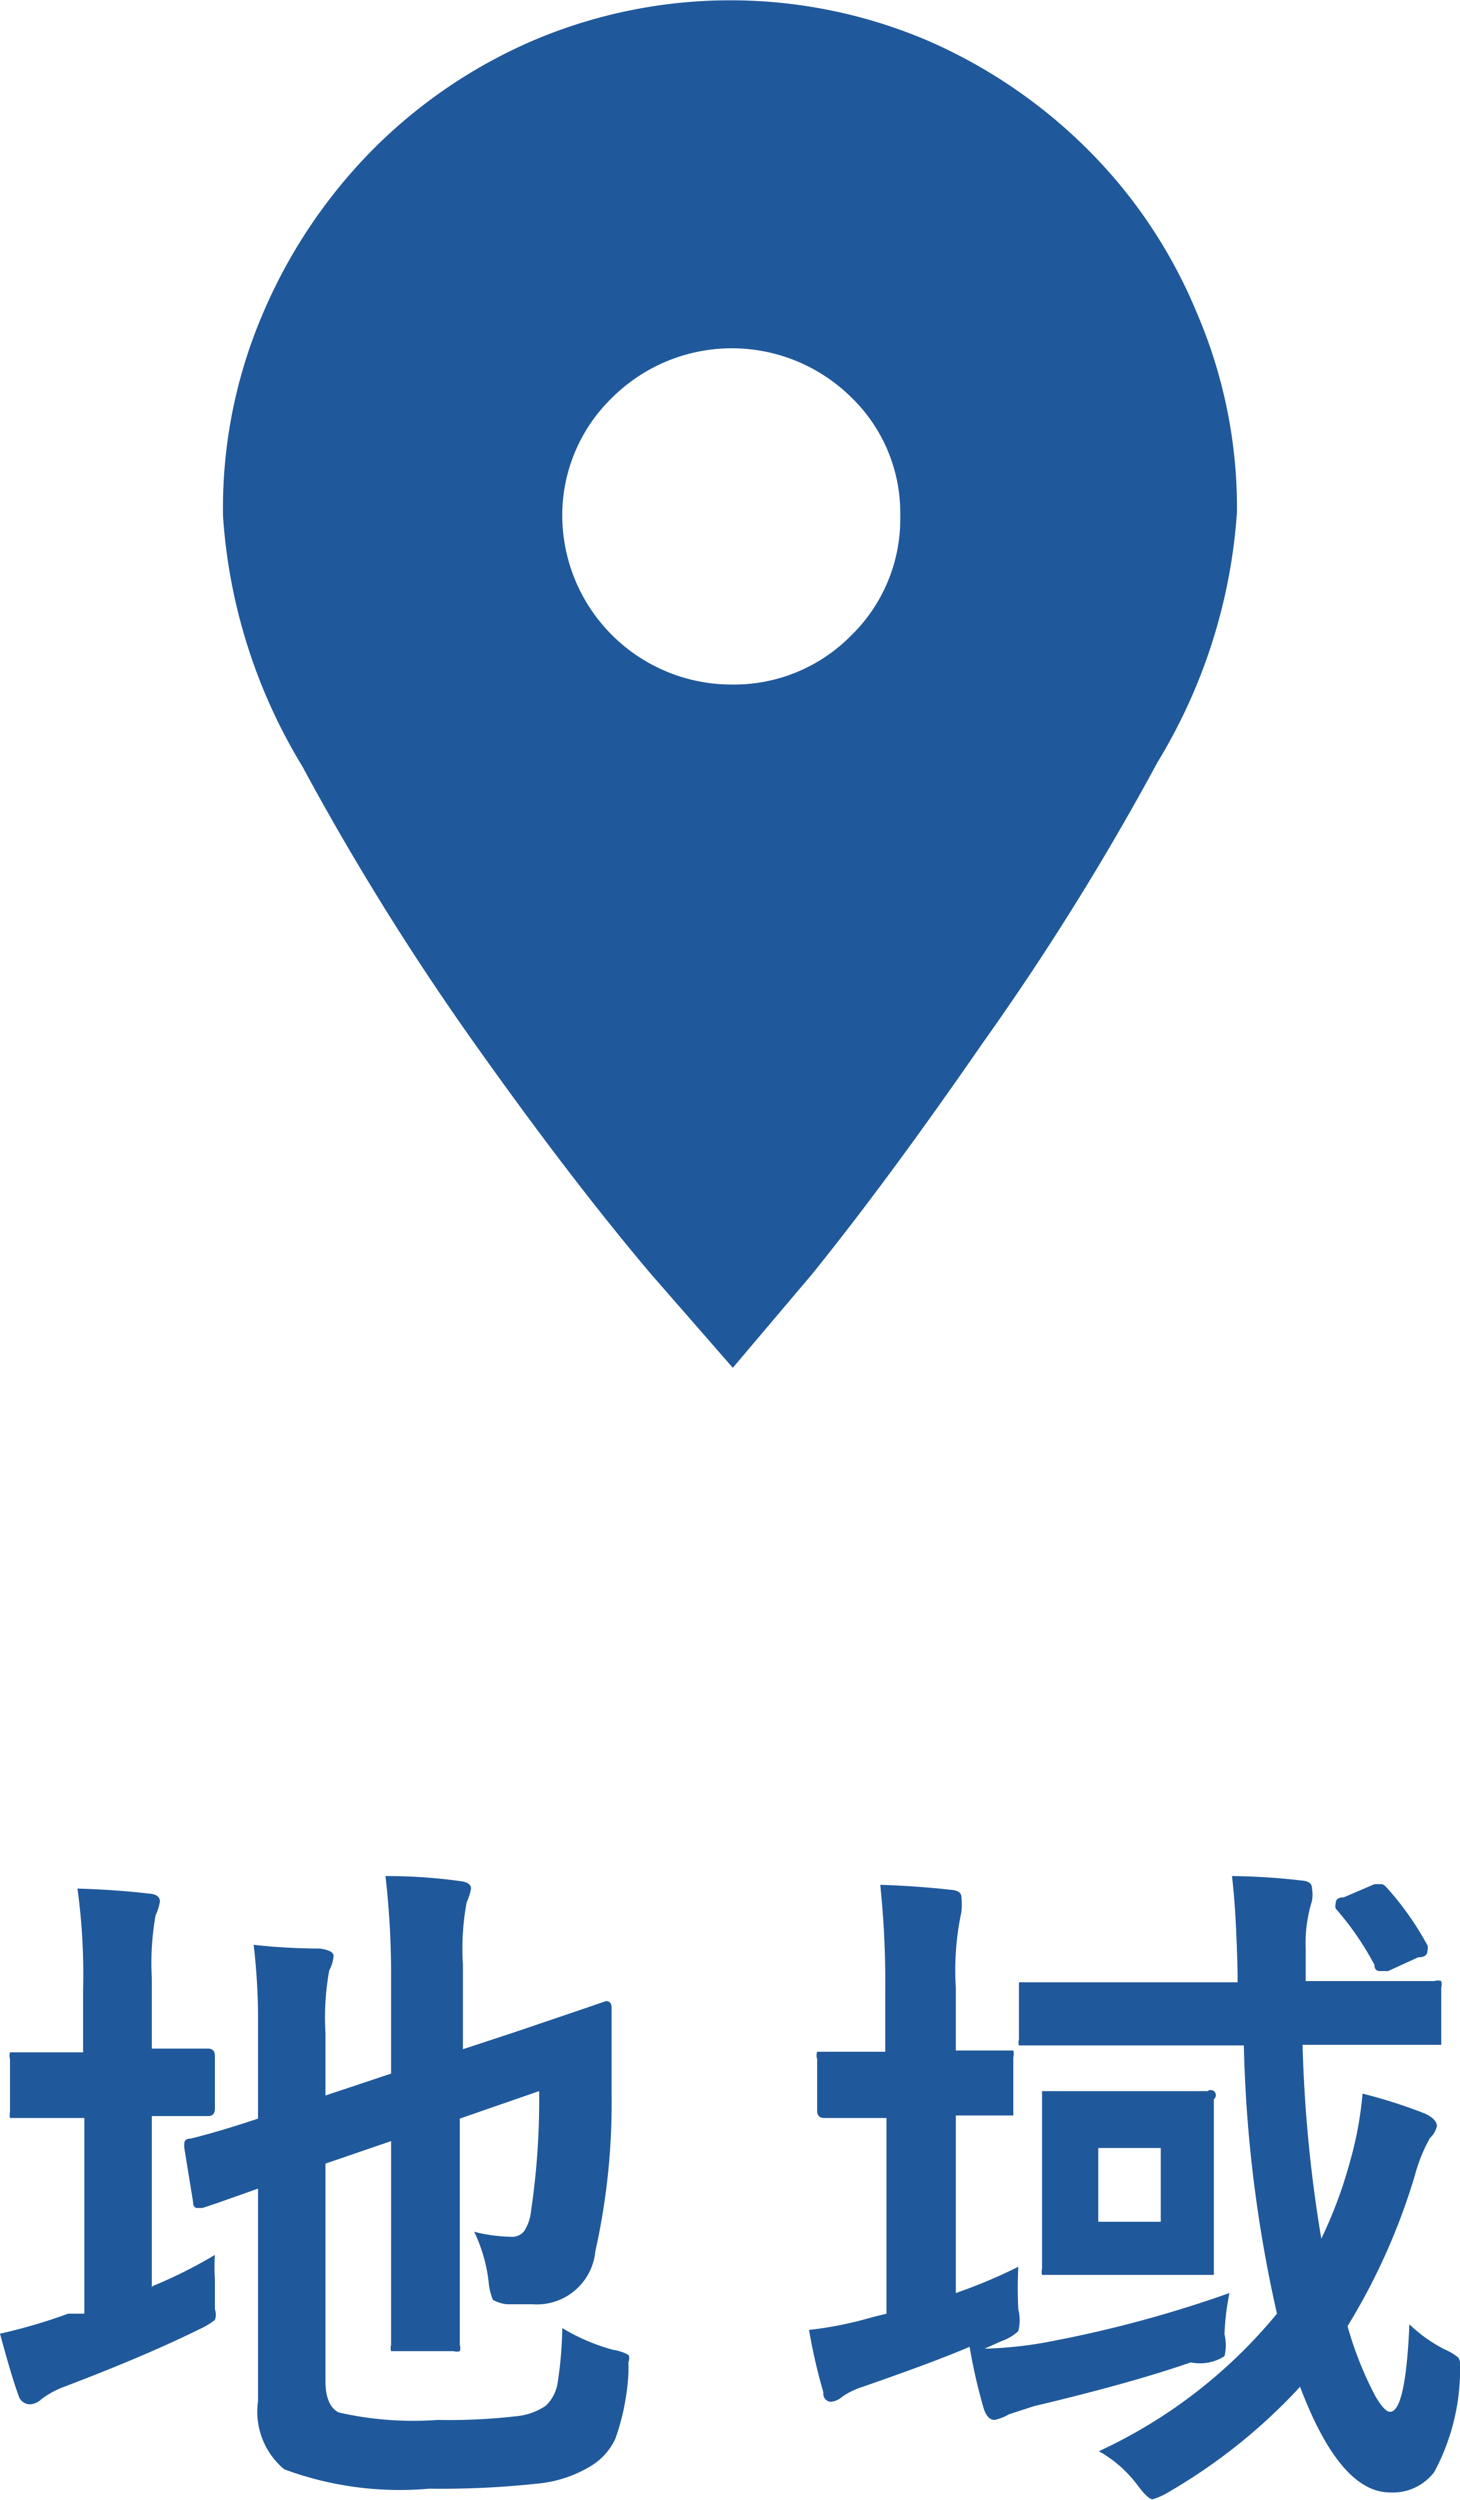 <svg id="レイヤー_1" data-name="レイヤー 1" xmlns="http://www.w3.org/2000/svg" width="8.24mm" height="14.1mm" viewBox="0 0 23.37 39.97"><defs><style>.cls-1{fill:#20599b;}</style></defs><title>icon_search_area</title><path class="cls-1" d="M9.82,37.58A3.15,3.15,0,0,1,9,37.23a6.23,6.23,0,0,1-.07.85.65.65,0,0,1-.19.39,1,1,0,0,1-.47.17A9.51,9.51,0,0,1,7,38.7a5.36,5.36,0,0,1-1.58-.12q-.21-.11-.21-.5V34.6l1.05-.36V37.5a.18.18,0,0,0,0,.1h1a.17.17,0,0,0,.1,0,.16.16,0,0,0,0-.1V33.88l1.27-.44a12.13,12.13,0,0,1-.13,1.92.72.72,0,0,1-.11.32.25.25,0,0,1-.22.09,2.57,2.57,0,0,1-.58-.08,2.49,2.49,0,0,1,.23.79,1,1,0,0,0,.07.3.58.58,0,0,0,.23.07h.41a.94.94,0,0,0,1-.85,10.84,10.84,0,0,0,.26-2.48V32.11q0-.11-.09-.11h0l-.32.11-1.12.38-.85.28V31.42a4.06,4.06,0,0,1,.06-1,.92.92,0,0,0,.07-.22q0-.1-.18-.12A8.5,8.5,0,0,0,6.17,30a13.7,13.7,0,0,1,.09,1.56v1.6l-1.05.35v-1a4.18,4.18,0,0,1,.06-1,.61.61,0,0,0,.07-.23q0-.09-.22-.12a10,10,0,0,1-1.06-.06,10.15,10.15,0,0,1,.07,1.27v1.51q-.63.21-1.08.32-.1,0-.1.08a.37.37,0,0,0,0,.07l.14.86q0,.1.07.1h.08l.24-.08L4.13,35v3.4a1.2,1.2,0,0,0,.42,1.09,5.33,5.33,0,0,0,2.32.31,14.4,14.4,0,0,0,1.72-.08,2,2,0,0,0,.88-.29A1,1,0,0,0,9.85,39a3.71,3.71,0,0,0,.21-1.06v-.17a.13.13,0,0,0,0-.11A.71.71,0,0,0,9.82,37.58Zm-7.39-1V33.84h.9q.11,0,.11-.12v-.84q0-.12-.11-.12h-.9V31.63a4.39,4.39,0,0,1,.06-1,.93.93,0,0,0,.07-.22q0-.12-.18-.13-.51-.06-1.14-.08a10.12,10.12,0,0,1,.09,1.62v1H.16a.2.2,0,0,0,0,.11v.84a.24.24,0,0,0,0,.1H1.35V37H1.09A8.5,8.5,0,0,1,0,37.32q.18.67.3,1a.19.19,0,0,0,.17.13.27.27,0,0,0,.19-.08A1.45,1.45,0,0,1,1,38.18q1.32-.5,2.19-.93a1.19,1.19,0,0,0,.25-.15.25.25,0,0,0,0-.17v-.48a3,3,0,0,1,0-.39,7.44,7.44,0,0,1-1,.5ZM23.34,37.7a.9.9,0,0,0-.22-.13,2.35,2.35,0,0,1-.56-.4q-.06,1.4-.31,1.4-.09,0-.24-.26a5.66,5.66,0,0,1-.44-1.11,10.15,10.15,0,0,0,1.08-2.42,2.51,2.51,0,0,1,.24-.59A.37.37,0,0,0,23,34q0-.11-.19-.2a8.24,8.24,0,0,0-1-.32,5.79,5.79,0,0,1-.21,1.12,7.06,7.06,0,0,1-.45,1.2,22.2,22.2,0,0,1-.3-3.1h2.22v-.92a.19.19,0,0,0,0-.1.17.17,0,0,0-.11,0H20.9v-.52a2.28,2.28,0,0,1,.1-.76.59.59,0,0,0,0-.21q0-.11-.18-.12a10.25,10.25,0,0,0-1.1-.07q.07.59.09,1.57v.13h-3.5v.91a.2.2,0,0,0,0,.1h3.6A21.54,21.54,0,0,0,20.44,37a8.07,8.07,0,0,1-2.85,2.2,2,2,0,0,1,.63.56q.16.21.23.21a1.17,1.17,0,0,0,.28-.13,9,9,0,0,0,2.08-1.67q.64,1.69,1.44,1.69a.83.83,0,0,0,.71-.33A3.48,3.48,0,0,0,23.37,38v-.18A.17.17,0,0,0,23.34,37.7ZM22,31.42q0,.1.09.1h.13l.48-.22q.15,0,.15-.11a.17.17,0,0,0,0-.08,4.8,4.8,0,0,0-.63-.9q-.07-.08-.1-.08H22l-.49.21q-.13,0-.13.1a.14.14,0,0,0,0,.08A4.67,4.67,0,0,1,22,31.42Zm-2.4,6.26a.74.74,0,0,0,0-.35,4.06,4.06,0,0,1,.08-.66,19.35,19.35,0,0,1-2.79.76,6.42,6.42,0,0,1-1.13.13l.27-.12a.79.79,0,0,0,.27-.16.74.74,0,0,0,0-.35,6.46,6.46,0,0,1,0-.68,8.41,8.41,0,0,1-1,.42V33.83h.92V32.9a.22.22,0,0,0,0-.11H15.3v-1a4.46,4.46,0,0,1,.09-1.22,1.3,1.3,0,0,0,0-.23q0-.11-.17-.12-.53-.06-1.13-.08a14.9,14.9,0,0,1,.08,1.67v1H13.08a.2.2,0,0,0,0,.12v.82q0,.12.11.12h1V37l-.24.06a5.88,5.88,0,0,1-1,.2,8.86,8.86,0,0,0,.23,1,.13.13,0,0,0,.11.15h0a.31.31,0,0,0,.19-.08,1.21,1.21,0,0,1,.33-.16q1.18-.41,1.71-.64a8.77,8.77,0,0,0,.23,1q.06.17.17.17a.75.75,0,0,0,.23-.09l.4-.13q1.56-.37,2.51-.7A.73.73,0,0,0,19.6,37.68Zm-2.92-1.4a.2.2,0,0,0,0,.1h2.75V33.57a.08.08,0,0,0-.1-.13l0,0H16.68Zm.9-1.93h1v1.18h-1Z"/><path class="cls-1" d="M10.42,20.37q-1.27-1.5-2.79-3.64a42.53,42.53,0,0,1-2.79-4.48,8.82,8.82,0,0,1-1.27-4v0A7.89,7.89,0,0,1,4.21,5,8.4,8.4,0,0,1,5.95,2.4,8.18,8.18,0,0,1,8.53.64a8.06,8.06,0,0,1,6.32,0A8.32,8.32,0,0,1,17.43,2.4,8,8,0,0,1,19.16,5a7.89,7.89,0,0,1,.64,3.18v0a8.83,8.83,0,0,1-1.27,4,42.78,42.78,0,0,1-2.79,4.48Q14.22,18.86,13,20.37l-1.27,1.5ZM9,8.23a2.71,2.71,0,0,0,2.71,2.71,2.63,2.63,0,0,0,1.91-.78,2.6,2.6,0,0,0,.79-1.92,2.57,2.57,0,0,0-.79-1.9,2.72,2.72,0,0,0-3.81,0A2.62,2.62,0,0,0,9,8.21Z"/></svg>